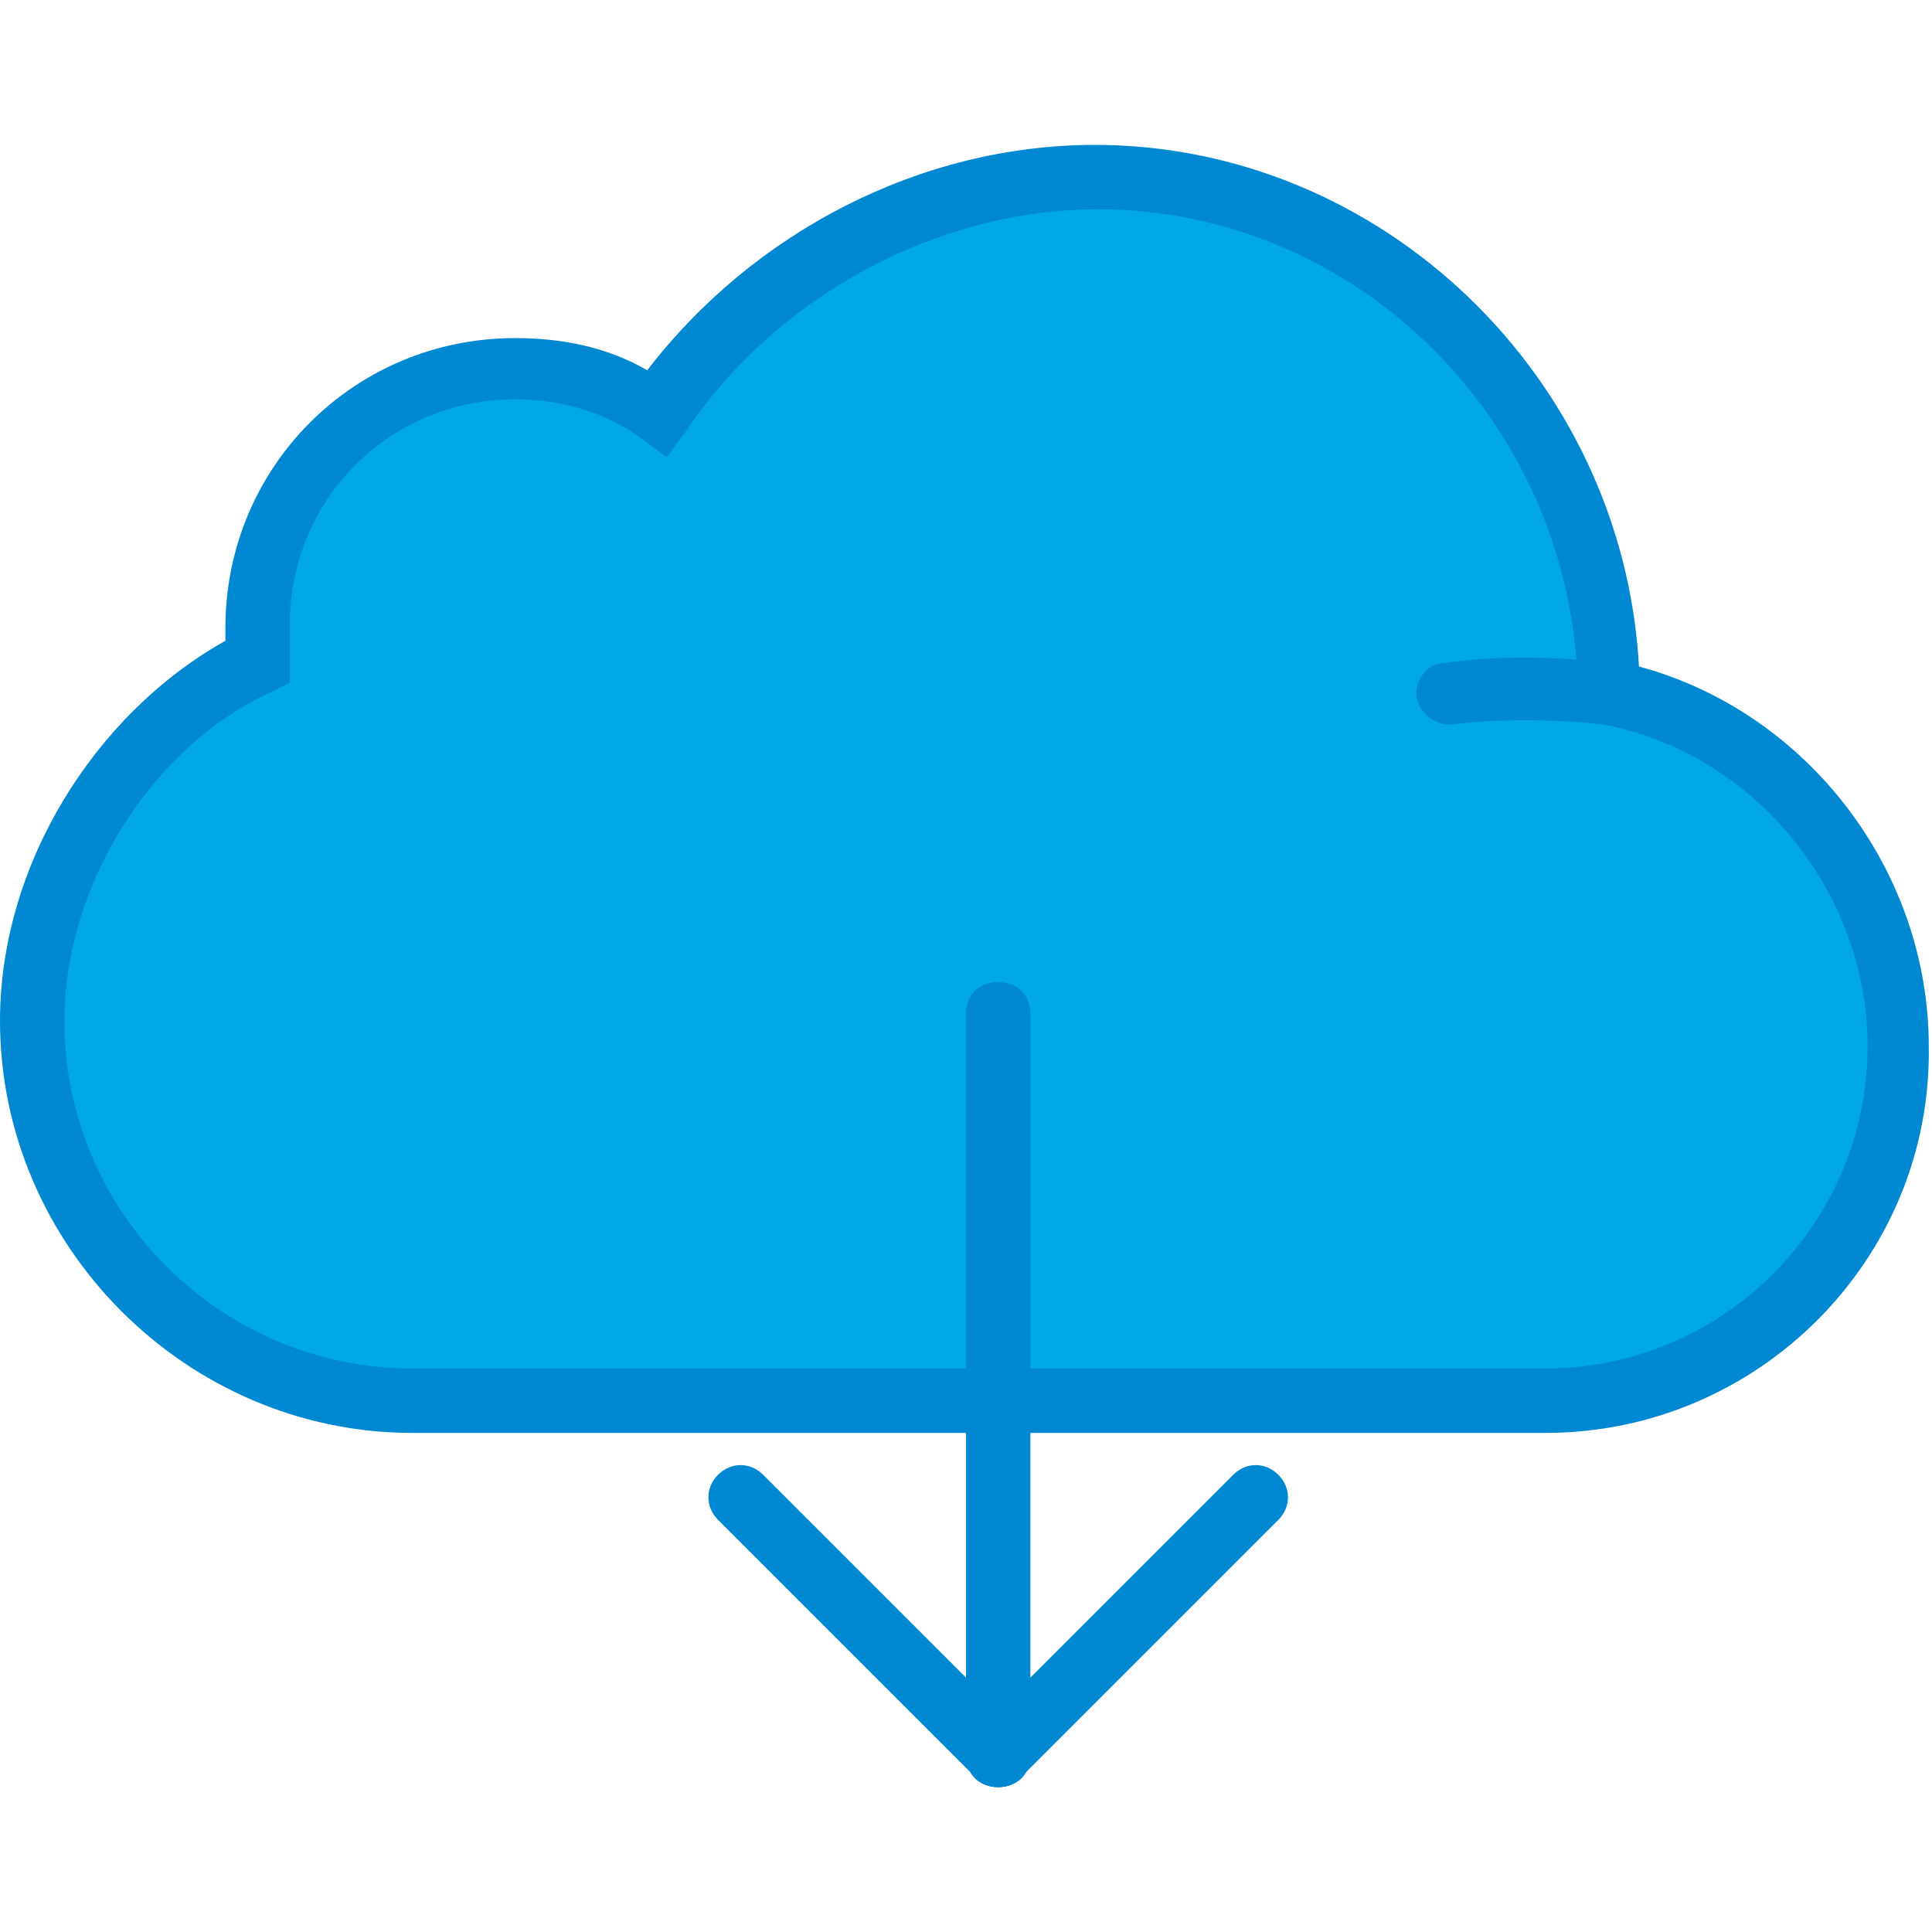 <?xml version="1.0" encoding="utf-8"?>
<!-- Generator: Adobe Illustrator 24.3.0, SVG Export Plug-In . SVG Version: 6.00 Build 0)  -->
<svg version="1.1" id="Capa_1" xmlns="http://www.w3.org/2000/svg" xmlns:xlink="http://www.w3.org/1999/xlink" x="0px" y="0px"
	 viewBox="0 0 60 60" style="enable-background:new 0 0 60 60;" xml:space="preserve">
<style type="text/css">
	.st0{fill:#00A8E9;}
	.st1{fill:#0088D2;}
	.st2{fill:#7FABDA;}
</style>
<g>
	<path class="st0" d="M50,21.5c-0.1-8.7-7.2-16-15.9-16c-5.6,0-10.8,3-13.7,7.3c-1.3-0.8-2.8-1.3-4.4-1.3c-4.4,0-8,3.6-8,8
		c0,0.2,0,0.3,0,0.5c0,0.2,0,0.4,0,0.5C4,22.4,1,27,1,31.7c0,6.5,5.3,11.8,11.8,11.8h24.5c0.1,0,0.3,0,0.4,0c0.1,0,0.3,0,0.4,0H48
		c6.1,0,11-5,11-11C59,27.1,55.1,22.5,50,21.5z"/>
	<path class="st1" d="M48,44.5h-9.8c-0.1,0-0.2,0-0.3,0l-0.1,0l0,0c-0.1,0-0.2,0-0.3,0H12.8C5.8,44.5,0,38.7,0,31.7
		c0-4.8,2.9-9.5,7-11.8c0-0.1,0-0.3,0-0.4c0-5,4-9,9-9c1.5,0,2.9,0.3,4.1,1c3.3-4.3,8.5-7,13.9-7c8.9,0,16.4,7.2,16.9,16.2
		c5.2,1.4,9,6.3,9,11.8C60,39.1,54.6,44.5,48,44.5z M37.7,42.5l0.3,0c0.1,0,0.1,0,0.2,0H48c5.5,0,10-4.5,10-10c0-4.8-3.5-9.1-8.2-10
		L49,22.3l0-0.8c-0.1-8.3-6.8-15-14.9-15c-5,0-10,2.7-12.8,6.9l-0.6,0.8l-0.8-0.6c-1.1-0.8-2.5-1.2-3.9-1.2c-3.9,0-7,3.1-7,7
		c0,0.1,0,0.2,0,0.3L9,20l0,0.2c0,0.1,0,0.3,0,0.4v0.6l-0.6,0.3C4.7,23.2,2,27.5,2,31.7c0,6,4.9,10.8,10.8,10.8h24.5
		c0.1,0,0.1,0,0.2,0L37.7,42.5z"/>
</g>
<g>
	<path class="st2" d="M50,21.5c0,0-2.5-0.4-5,0"/>
	<path class="st1" d="M45,22.5c-0.5,0-0.9-0.4-1-0.8c-0.1-0.5,0.3-1.1,0.8-1.1c2.6-0.4,5.2,0,5.3,0c0.5,0.1,0.9,0.6,0.8,1.1
		c-0.1,0.5-0.6,0.9-1.1,0.8c0,0-2.4-0.3-4.7,0C45.1,22.5,45,22.5,45,22.5z"/>
</g>
<g>
	<path class="st1" d="M31,55.5c-0.6,0-1-0.4-1-1v-23c0-0.6,0.4-1,1-1c0.6,0,1,0.4,1,1v23C32,55.1,31.6,55.5,31,55.5z"/>
</g>
<g>
	<path class="st1" d="M31,55.5c-0.3,0-0.5-0.1-0.7-0.3l-8-8c-0.4-0.4-0.4-1,0-1.4s1-0.4,1.4,0l8,8c0.4,0.4,0.4,1,0,1.4
		C31.5,55.4,31.3,55.5,31,55.5z"/>
</g>
<g>
	<path class="st1" d="M31,55.5c-0.3,0-0.5-0.1-0.7-0.3c-0.4-0.4-0.4-1,0-1.4l8-8c0.4-0.4,1-0.4,1.4,0s0.4,1,0,1.4l-8,8
		C31.5,55.4,31.3,55.5,31,55.5z"/>
</g>
</svg>

